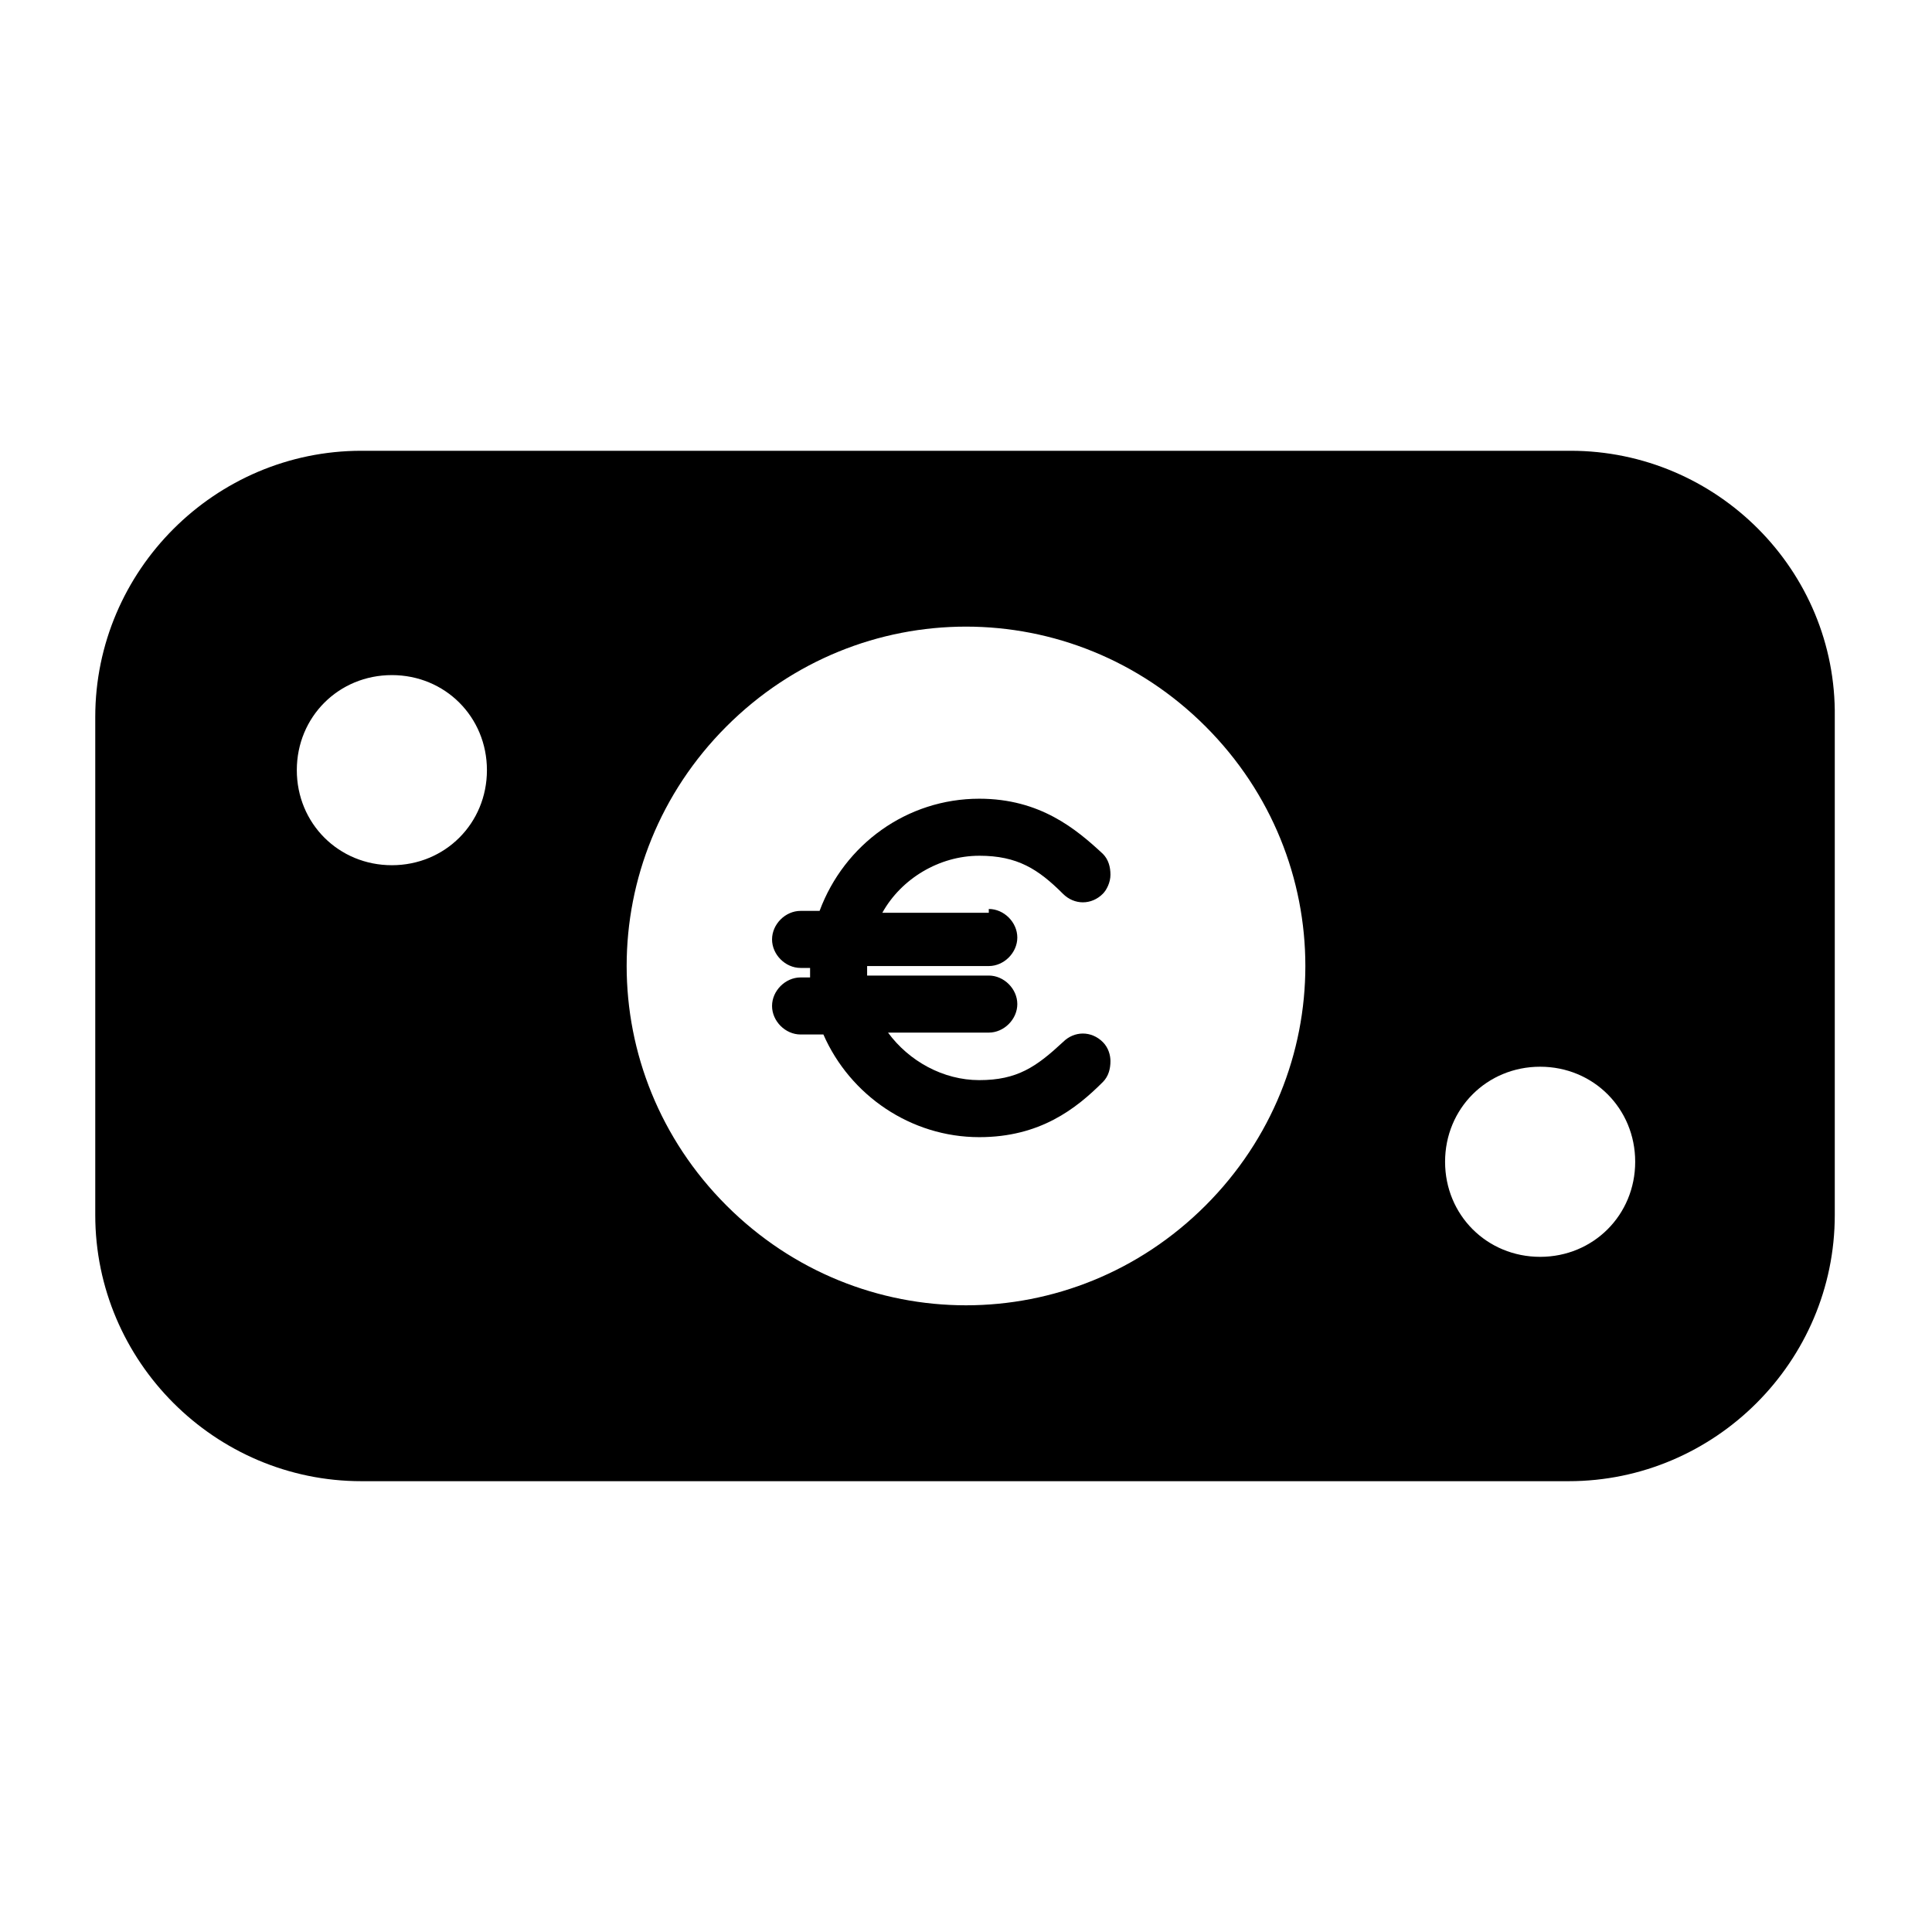 <?xml version="1.0" encoding="UTF-8"?>
<!-- The Best Svg Icon site in the world: iconSvg.co, Visit us! https://iconsvg.co -->
<svg fill="#000000" width="800px" height="800px" version="1.1" viewBox="144 144 512 512" xmlns="http://www.w3.org/2000/svg">
 <g>
  <path d="m403.52 370.78c10.078 0 15.617 3.527 22.168 10.078 3.023 3.023 7.559 3.023 10.578 0 1.008-1.008 2.016-3.023 2.016-5.039s-0.504-4.031-2.016-5.543c-7.055-6.551-16.625-14.609-32.746-14.609-19.145 0-35.77 12.09-42.32 29.727h-5.039c-4.031 0-7.559 3.527-7.559 7.559s3.527 7.559 7.559 7.559h2.519v2.519h-2.519c-4.031 0-7.559 3.527-7.559 7.559s3.527 7.559 7.559 7.559h6.047c7.055 16.121 23.176 27.207 41.312 27.207 16.121 0 25.695-7.559 32.746-14.609 1.512-1.512 2.016-3.527 2.016-5.543 0-1.512-0.504-3.527-2.016-5.039-3.023-3.023-7.559-3.023-10.578 0-7.055 6.551-12.09 10.078-22.168 10.078-9.574 0-18.641-5.039-24.184-12.594h26.703c4.031 0 7.559-3.527 7.559-7.559s-3.527-7.559-7.559-7.559h-32.242v-2.519h32.242c4.031 0 7.559-3.527 7.559-7.559 0-4.039-3.527-7.566-7.559-7.566v1.008h-28.215c5.039-9.066 15.117-15.113 25.695-15.113z"/>
  <path d="m560.21 263.46h-320.43c-38.793 0-70.535 31.738-70.535 70.535v132c0 38.793 31.738 70.535 70.535 70.535h319.92c38.793 0 70.535-31.738 70.535-70.535v-132c0.504-38.793-31.234-70.535-70.027-70.535zm-312.36 109.83c-14.105 0-25.191-11.082-25.191-25.191 0-14.105 11.082-25.191 25.191-25.191 14.105 0 25.191 11.082 25.191 25.191 0 14.105-11.086 25.191-25.191 25.191zm215.63 90.18c-35.266 35.266-91.691 35.266-126.96 0-35.266-35.266-35.266-91.691 0-126.96 35.266-35.266 91.691-35.266 126.96 0 35.27 35.27 35.27 91.695 0 126.96zm88.672 13.605c-14.105 0-25.191-11.082-25.191-25.191 0-14.105 11.082-25.191 25.191-25.191 14.105 0 25.191 11.082 25.191 25.191 0 14.105-11.086 25.191-25.191 25.191z"/>
 </g>
</svg>